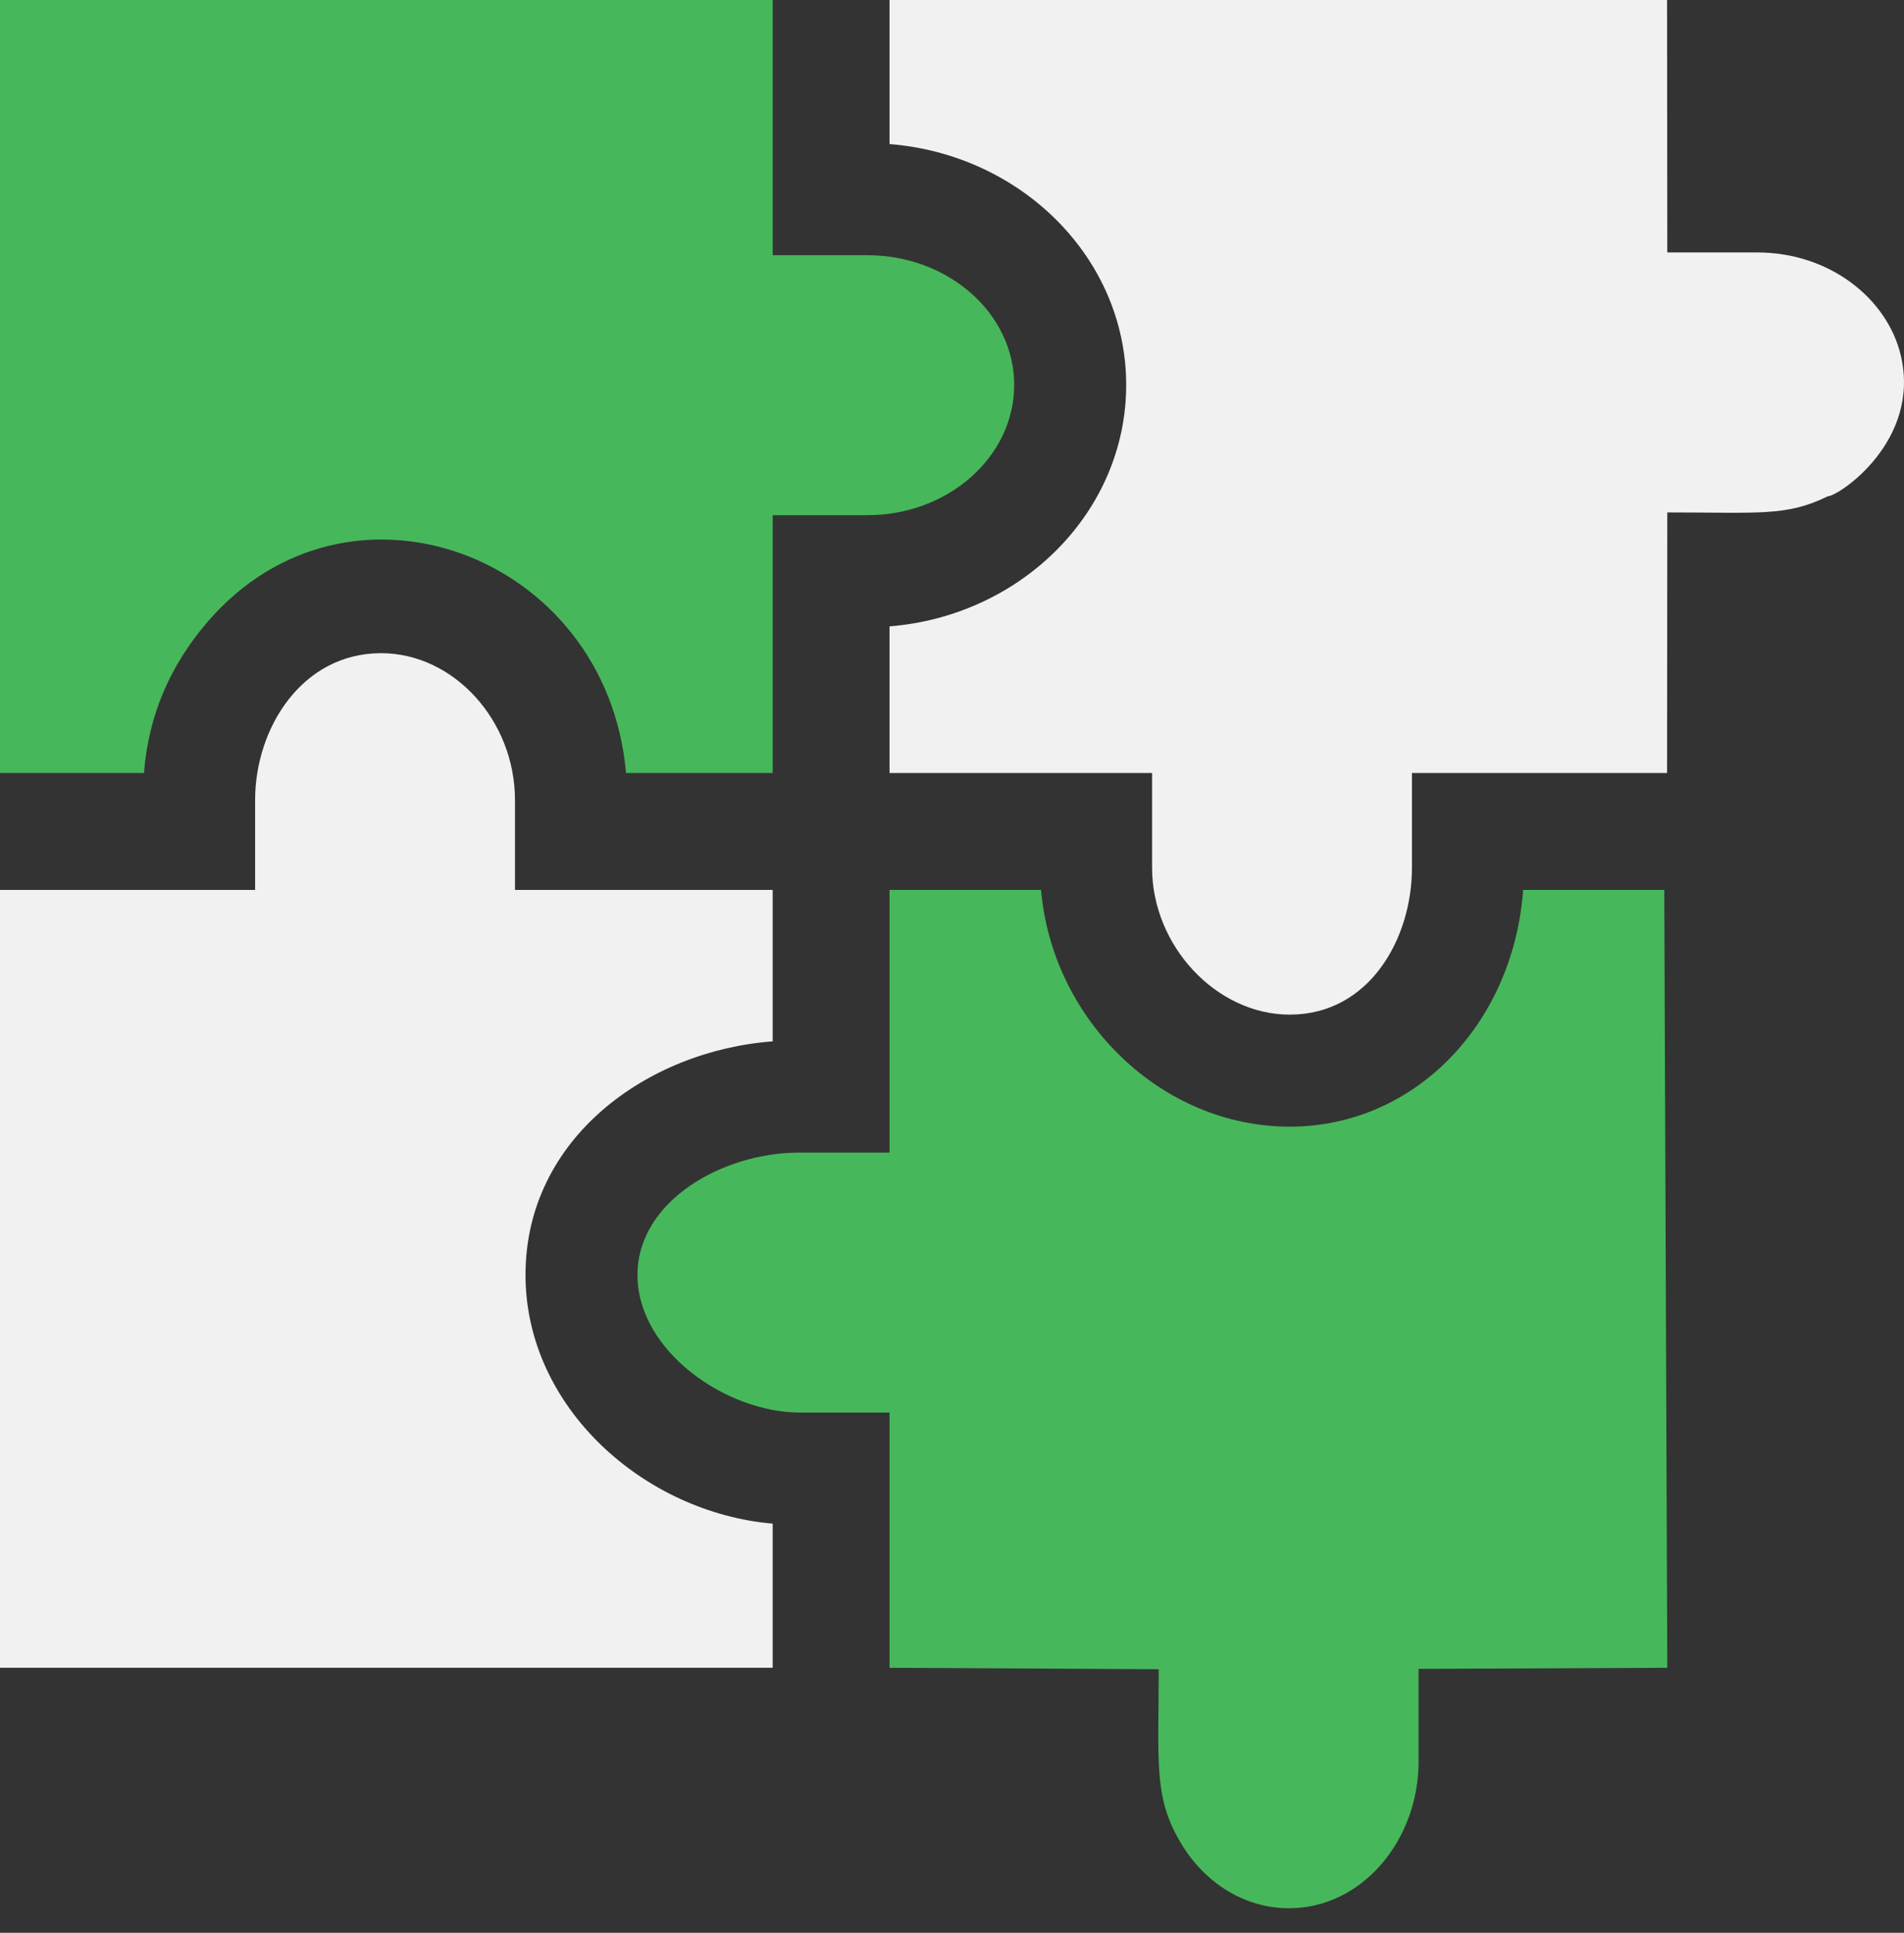 <svg width="68" height="69" viewBox="0 0 68 69" fill="none" xmlns="http://www.w3.org/2000/svg">
<rect x="0" y="0" width="68" height="69" fill="#333333" stroke="none"/>
<path d="M7.411 22.203C12.449 16.342 21.68 19.805 22.358 27.596H27.596V18.392H30.977C33.868 18.392 36.221 16.305 36.221 13.741C36.221 11.188 33.868 9.111 30.977 9.111H27.596V0H0V27.596H5.142C5.302 25.514 6.094 23.735 7.411 22.203Z" fill="#47B75B"/>
<path d="M18.768 45.512C18.768 40.634 23.126 37.51 27.596 37.176V31.769H18.392V28.562C18.392 25.719 16.202 23.318 13.609 23.318C10.793 23.318 9.111 25.984 9.111 28.562V31.769H0V59.538H27.596V54.393C23.014 53.998 18.768 50.252 18.768 45.512Z" fill="#F1F1F1"/>
<path d="M67.883 12.677C67.396 10.657 65.348 9.012 62.753 9.012H59.546L59.538 0H31.769V5.143C36.496 5.519 40.221 9.232 40.221 13.741C40.221 18.261 36.496 21.983 31.769 22.361V27.596H41.146V30.977C41.146 33.77 43.443 36.221 46.061 36.221C48.898 36.221 50.427 33.519 50.427 30.977V27.596H59.538L59.546 18.293C62.845 18.293 63.804 18.441 65.277 17.717C65.658 17.717 68.618 15.749 67.883 12.677Z" fill="#F1F1F1"/>
<path d="M54.398 31.769C54.045 36.568 50.511 40.221 46.061 40.221C41.486 40.221 37.582 36.425 37.181 31.769H31.769V41.146H28.562C25.764 41.146 22.767 42.9 22.767 45.512C22.767 48.235 25.938 50.427 28.562 50.427H31.769V59.538L41.383 59.591C41.383 62.773 41.195 64.085 42.094 65.658C42.914 67.134 44.371 68.123 46.034 68.123C48.644 68.123 50.664 65.701 50.664 62.879V59.578L59.546 59.538L59.438 31.769H54.398Z" fill="#47B75B"/>
</svg>
